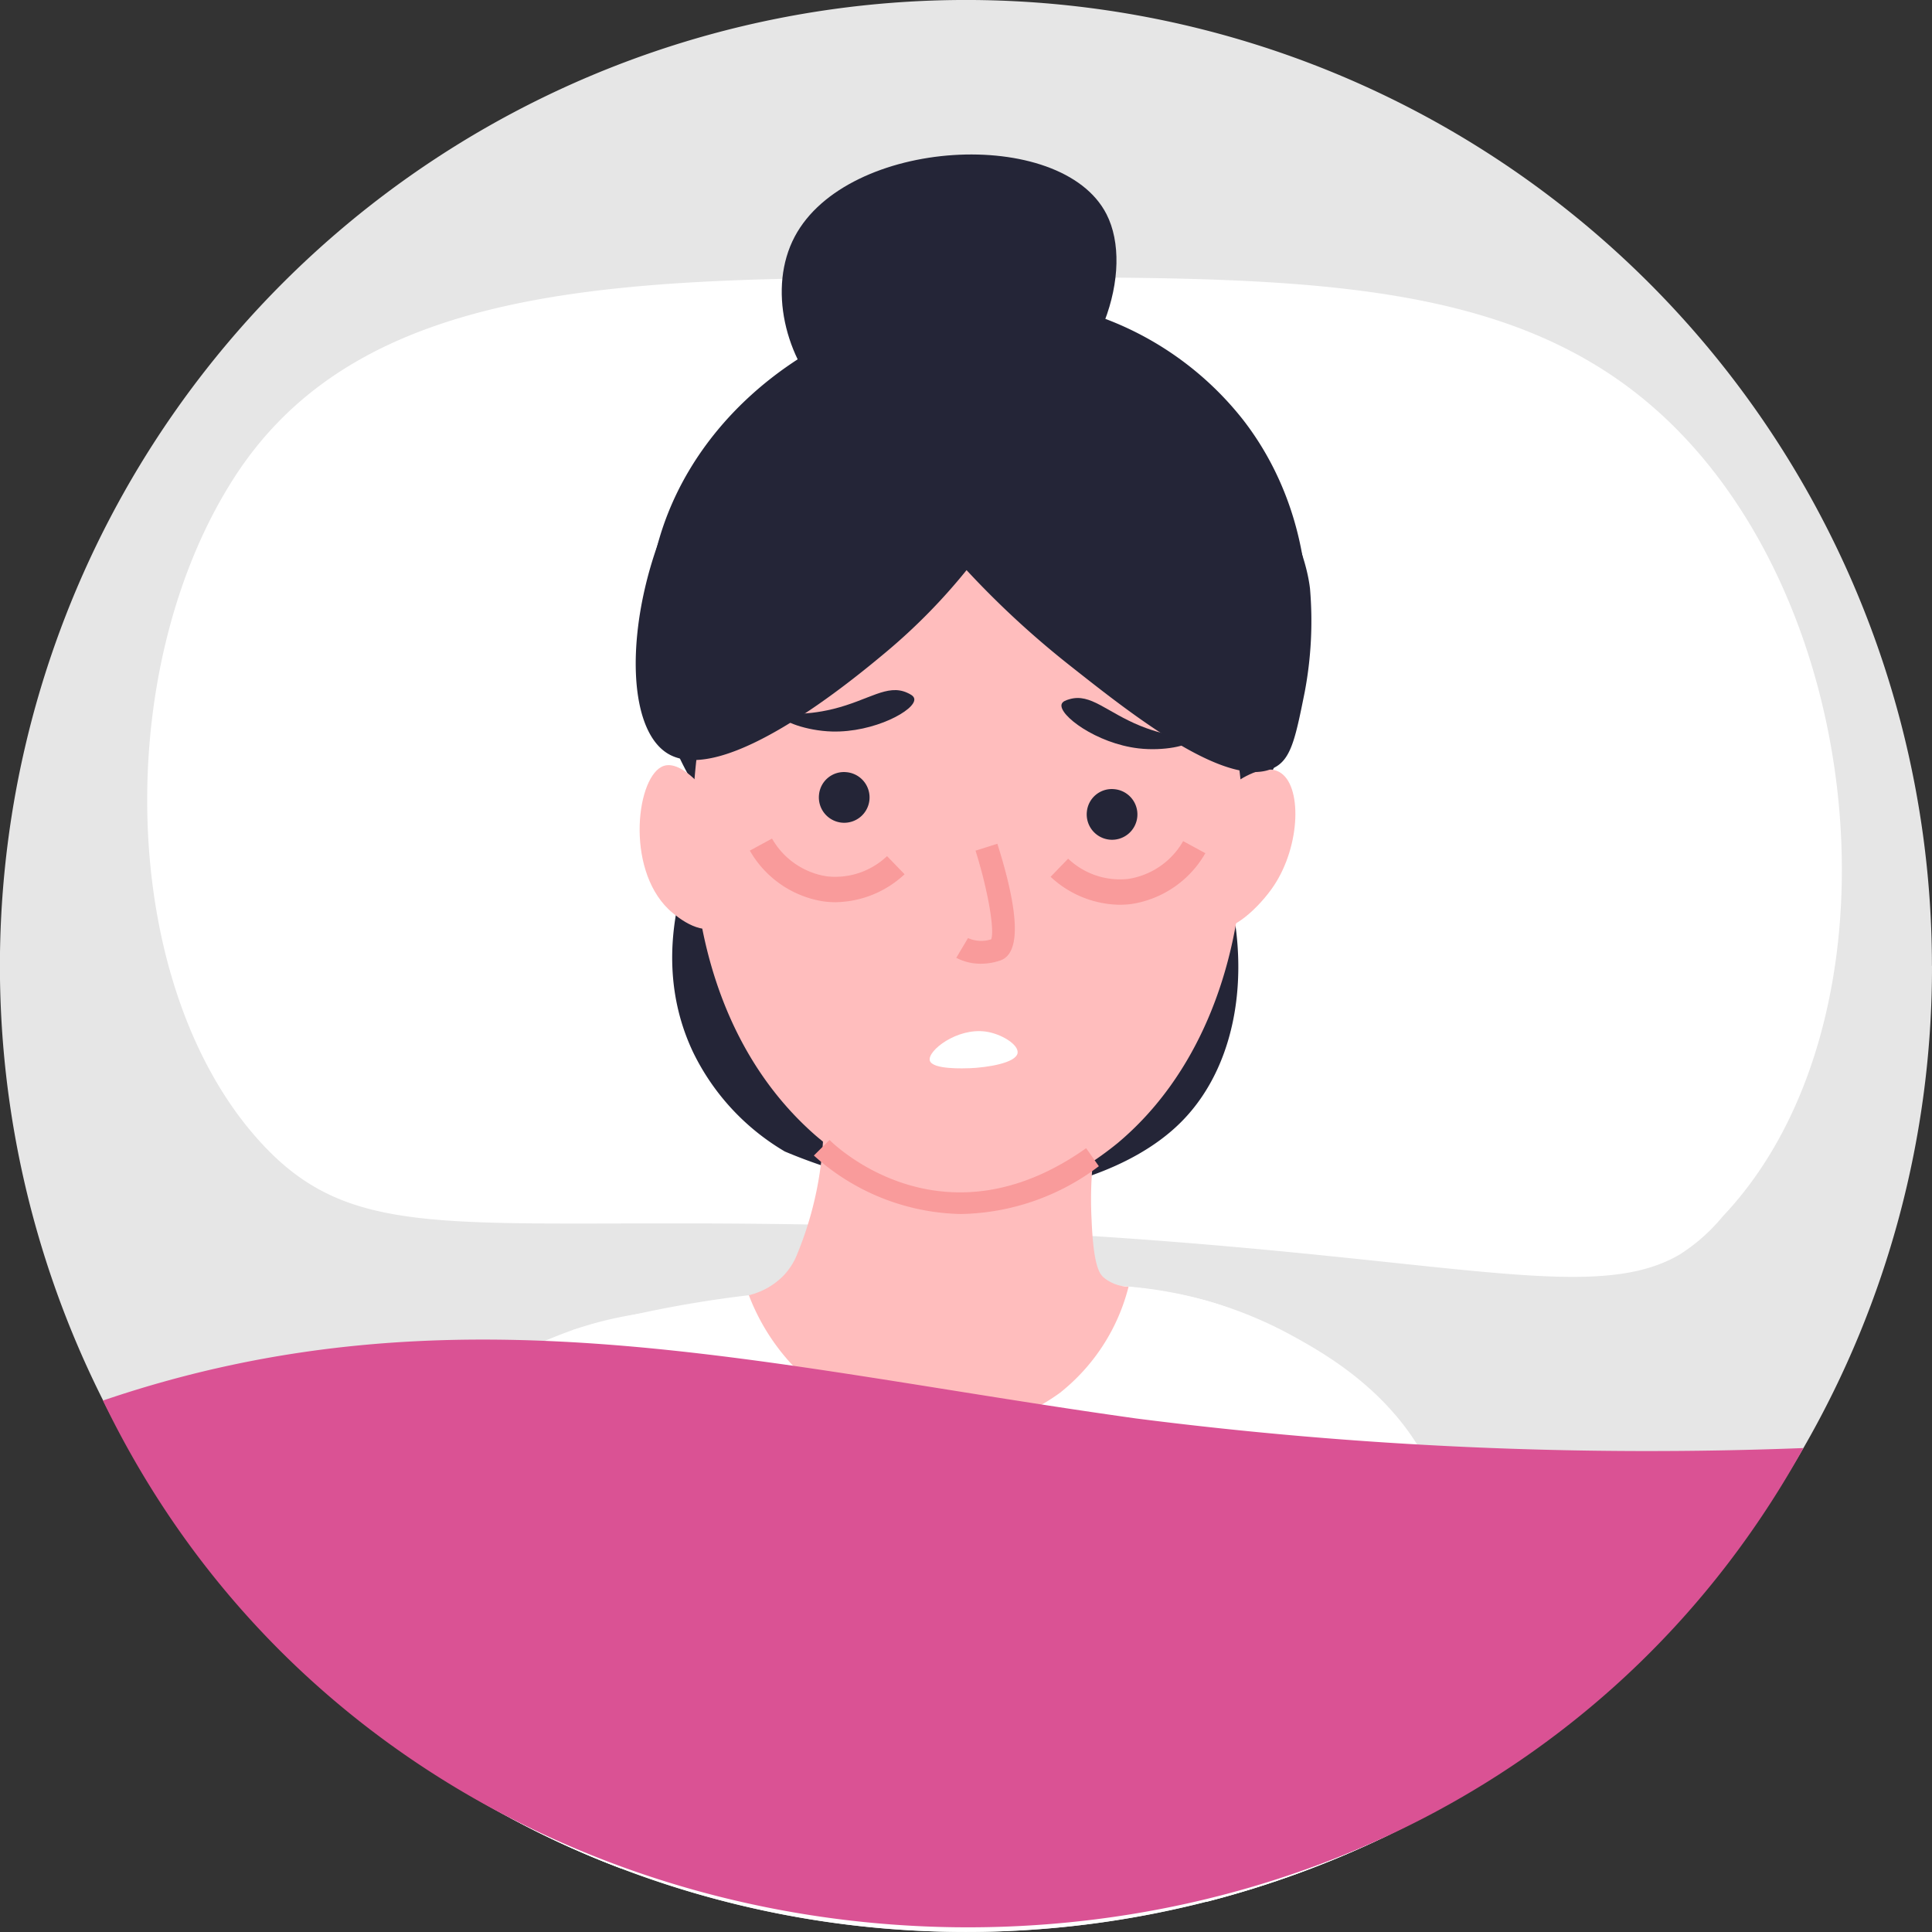 <svg xmlns="http://www.w3.org/2000/svg" width="143.229" height="143.228" viewBox="0 0 143.229 143.228">
  <rect x="0" y="0" width="143.229" height="143.228" fill="#333333" stroke="none"/>
  <g id="Group_202" data-name="Group 202" transform="translate(0)">
    <path id="Path_293" data-name="Path 293" d="M526.491,306.528a71.362,71.362,0,0,1-9.534,35.746,72.139,72.139,0,0,1-26.364,26.362q-2.12,1.207-4.327,2.294a71.836,71.836,0,0,1-56.987,2.5A68.5,68.5,0,0,1,421.1,369.7a69.612,69.612,0,0,1-10.078-6.545,71.615,71.615,0,1,1,115.464-56.629Z" transform="translate(-383.262 -234.92)" fill="#e6e6e6"/>
    <path id="Path_294" data-name="Path 294" d="M397.017,263.554c-9.157,14.246-8.589,37.686,1.93,49.229,7.739,8.492,15.945,5.146,49.4,6.366,36.556,1.334,48.677,6.13,55.8,2.013a13.442,13.442,0,0,0,3.24-2.861c12.77-13.479,11.348-41.781-2.155-56.989-11.249-12.67-27.685-12.646-52.258-12.612C427.556,248.736,406.839,248.275,397.017,263.554Z" transform="translate(-379.661 -228.135)" fill="#fff"/>
    <path id="Path_295" data-name="Path 295" d="M436.876,250.114a23.619,23.619,0,0,1,22.692,8.637c6.87,8.846,6.4,22.444-1.831,32.356,2.694,7.46,1.693,15.292-2.8,19.75-3.842,3.819-9.946,4.873-10.743,5a23.508,23.508,0,0,1-5.287.2A39.625,39.625,0,0,1,425.6,313a17.323,17.323,0,0,1-6.8-7.36c-3.824-8.069.572-16.042,1.057-16.891,0,0-1.039-2.949-1.469-3.776a23.853,23.853,0,0,1-2.485-15.861C417.891,259.756,426.157,252.269,436.876,250.114Z" transform="translate(-367.417 -227.634)" fill="#242537"/>
    <path id="Path_296" data-name="Path 296" d="M424.11,263.306c-8.179,12.843-9.894,35.011,2.678,45.989a25.861,25.861,0,0,0,11.469,5.655,24.566,24.566,0,0,0,10.924-5.1c11.807-9.894,11.969-31.234,2.948-43.889-.722-1.015-9.378-12.854-18.58-10.913C428.816,256.046,426.066,260.236,424.11,263.306Z" transform="translate(-366.319 -225.112)" fill="#ffbdbd"/>
    <path id="Path_297" data-name="Path 297" d="M416.792,342a68.5,68.5,0,0,1-8.174-3.728c.066-1.728.173-3.479.293-5.251a222.948,222.948,0,0,1,4.2-30.158q.083-.39.163-.782c1.294-.358,2.837-.751,4.578-1.142a85.477,85.477,0,0,1,8.446-1.424,114.205,114.205,0,0,1,11.437-.685c4.033-.109,9.425-.175,15.84,0h.2c.021.022.031.022.054,0,11.851,1.109,14.2,5.033,15.264,11.273.587,3.415.793,7.524,1.967,12.252.718,4.73,2.337,11.491,2.728,17.145a71.837,71.837,0,0,1-56.987,2.5Z" transform="translate(-370.774 -203.494)" fill="#fff"/>
    <path id="Path_298" data-name="Path 298" d="M423.39,300.044l-.218,2.73-3.055,38.582a68.508,68.508,0,0,1-8.174-3.728,69.621,69.621,0,0,1-10.078-6.545c.325-6.882.837-12.6,1.609-15.883a18.525,18.525,0,0,1,11.306-13.067c.619-.261,1.228-.49,1.815-.7a27.541,27.541,0,0,1,4.578-1.142A20.451,20.451,0,0,1,423.39,300.044Z" transform="translate(-374.1 -202.845)" fill="#fff"/>
    <path id="Path_299" data-name="Path 299" d="M463.783,322.568c-.164,3.239-.337,8.2-.512,14.61q-2.12,1.207-4.327,2.294a71.78,71.78,0,0,1-13.567,4.989l-5.218-35.843-1.424-9.794v-.033s.064,0,.2.01c.021.022.031.022.054,0a30.414,30.414,0,0,1,12.6,3.6c2.152,1.185,6.534,3.576,9.4,8.131a17.059,17.059,0,0,1,.891,1.576A20.45,20.45,0,0,1,463.783,322.568Z" transform="translate(-355.94 -203.462)" fill="#fff"/>
    <path id="Path_300" data-name="Path 300" d="M448.608,302.943a14.576,14.576,0,0,1-5.085,7.867,14.863,14.863,0,0,1-14.743,1.584,15.841,15.841,0,0,1-8.321-8.819A5.352,5.352,0,0,0,423,302.151a4.943,4.943,0,0,0,.939-1.375A25.912,25.912,0,0,0,426,290.643c-.031-.5,20.789.293,20.352.475-.073.361-.173.888-.266,1.525a28.4,28.4,0,0,0-.219,5.343c.139,3.464.6,4.016.9,4.279A2.979,2.979,0,0,0,448.608,302.943Z" transform="translate(-364.942 -207.555)" fill="#ffbdbd"/>
    <path id="Path_301" data-name="Path 301" d="M437.25,275.791a1.879,1.879,0,1,0,2.027-1.67A1.856,1.856,0,0,0,437.25,275.791Z" transform="translate(-356.675 -215.616)" fill="#242537"/>
    <path id="Path_302" data-name="Path 302" d="M423.946,274.946a1.879,1.879,0,1,0,2.027-1.669A1.854,1.854,0,0,0,423.946,274.946Z" transform="translate(-363.228 -216.032)" fill="#242537"/>
    <path id="Path_303" data-name="Path 303" d="M431.907,269.842c.137.825-2.973,2.516-6.109,2.425-1.913-.055-3.724-.77-3.684-1.121.034-.31,1.469.021,3.785-.551,2.645-.651,4-1.876,5.485-1.2C431.611,269.5,431.869,269.623,431.907,269.842Z" transform="translate(-364.127 -218.037)" fill="#242537"/>
    <path id="Path_304" data-name="Path 304" d="M436,270.044c-.255.8,2.578,2.918,5.7,3.281,1.9.222,3.8-.224,3.807-.578.009-.312-1.457-.191-3.669-1.09-2.522-1.027-3.685-2.434-5.254-1.979C436.344,269.748,436.071,269.832,436,270.044Z" transform="translate(-357.295 -217.844)" fill="#242537"/>
    <path id="Path_305" data-name="Path 305" d="M425.457,260.886c-3.133-3.137-4.4-8.419-2.407-12.194,3.885-7.36,19.764-8.228,23.116-1.678,2.112,4.125-.354,11.964-6.5,15.382C435.011,264.989,429.116,264.551,425.457,260.886Z" transform="translate(-364.138 -231.141)" fill="#242537"/>
    <path id="Path_306" data-name="Path 306" d="M421.012,276.493c-.876-1.637-2.842-3.954-4.184-3.513-2,.655-2.894,7.522.363,10.646.148.142,2.03,1.907,3.4,1.325C422.386,284.19,422.721,279.684,421.012,276.493Z" transform="translate(-367.614 -216.202)" fill="#ffbdbd"/>
    <path id="Path_307" data-name="Path 307" d="M448.466,281.783c-1.036,1.543-3.219,3.655-4.512,3.084-1.925-.849-2.136-7.772,1.413-10.558.16-.125,2.207-1.7,3.516-.982C450.593,274.261,450.481,278.777,448.466,281.783Z" transform="translate(-354.045 -216.096)" fill="#ffbdbd"/>
    <g id="Group_198" data-name="Group 198" transform="translate(70.896 62.553)">
      <path id="Path_308" data-name="Path 308" d="M432.6,285.723a3.851,3.851,0,0,1-1.839-.439l.869-1.463a2.378,2.378,0,0,0,1.721.091c.263-.721-.26-3.707-1.163-6.57l1.619-.512c1.652,5.231,1.724,8.143.212,8.654A4.374,4.374,0,0,1,432.6,285.723Z" transform="translate(-430.763 -276.831)" fill="#f99b9b"/>
    </g>
    <path id="Path_309" data-name="Path 309" d="M429.45,288.314c-.182-.721,2.019-2.442,4.143-2.143,1.178.166,2.44.967,2.367,1.575-.094.776-2.355,1.093-3.509,1.139C432,288.9,429.627,289,429.45,288.314Z" transform="translate(-360.519 -209.695)" fill="#fff"/>
    <g id="Group_199" data-name="Group 199" transform="translate(55.587 62.169)">
      <path id="Path_310" data-name="Path 310" d="M426.878,281.29a7,7,0,0,1-.9-.058,7.64,7.64,0,0,1-5.47-3.766l1.645-.893a5.675,5.675,0,0,0,4.064,2.8,5.578,5.578,0,0,0,4.463-1.5l1.3,1.345A7.657,7.657,0,0,1,426.878,281.29Z" transform="translate(-420.506 -276.574)" fill="#f99b9b"/>
    </g>
    <g id="Group_200" data-name="Group 200" transform="translate(77.888 62.357)">
      <path id="Path_311" data-name="Path 311" d="M440.548,281.418a7.017,7.017,0,0,0,.9-.058,7.647,7.647,0,0,0,5.47-3.766l-1.645-.894a5.68,5.68,0,0,1-4.066,2.8,5.572,5.572,0,0,1-4.461-1.5l-1.3,1.345A7.656,7.656,0,0,0,440.548,281.418Z" transform="translate(-435.448 -276.7)" fill="#f99b9b"/>
    </g>
    <g id="Group_201" data-name="Group 201" transform="translate(60.336 84.512)">
      <path id="Path_312" data-name="Path 312" d="M434.567,297.033a16.742,16.742,0,0,1-10.879-4.336l1.161-1.154c.336.337,8.357,8.16,19.024.61l.943,1.336A17.423,17.423,0,0,1,434.567,297.033Z" transform="translate(-423.688 -291.544)" fill="#f99b9b"/>
    </g>
    <path id="Path_313" data-name="Path 313" d="M417.233,283.073c4.154,2.479,13.843-5.6,16.133-7.51a43.731,43.731,0,0,0,6-6.1,67.324,67.324,0,0,0,7.669,7.079c4.452,3.512,12.039,9.588,15.359,7.439,1.075-.7,1.4-2.288,2.04-5.473a28.3,28.3,0,0,0,.394-7.669c-.8-6.769-9.625-19.488-23.512-20.207A25.1,25.1,0,0,0,419.824,261C414.236,268.907,413.308,280.729,417.233,283.073Z" transform="translate(-367.71 -227.196)" fill="#242537"/>
    <path id="Path_314" data-name="Path 314" d="M514.439,309.5c-27.1,49-101.764,46.841-126.064-3.522,26.085-8.883,48.507-2.6,76.589,1.327A299.046,299.046,0,0,0,514.439,309.5Z" transform="translate(-380.744 -202.148)" fill="#da5294"/>
  </g>
</svg>
